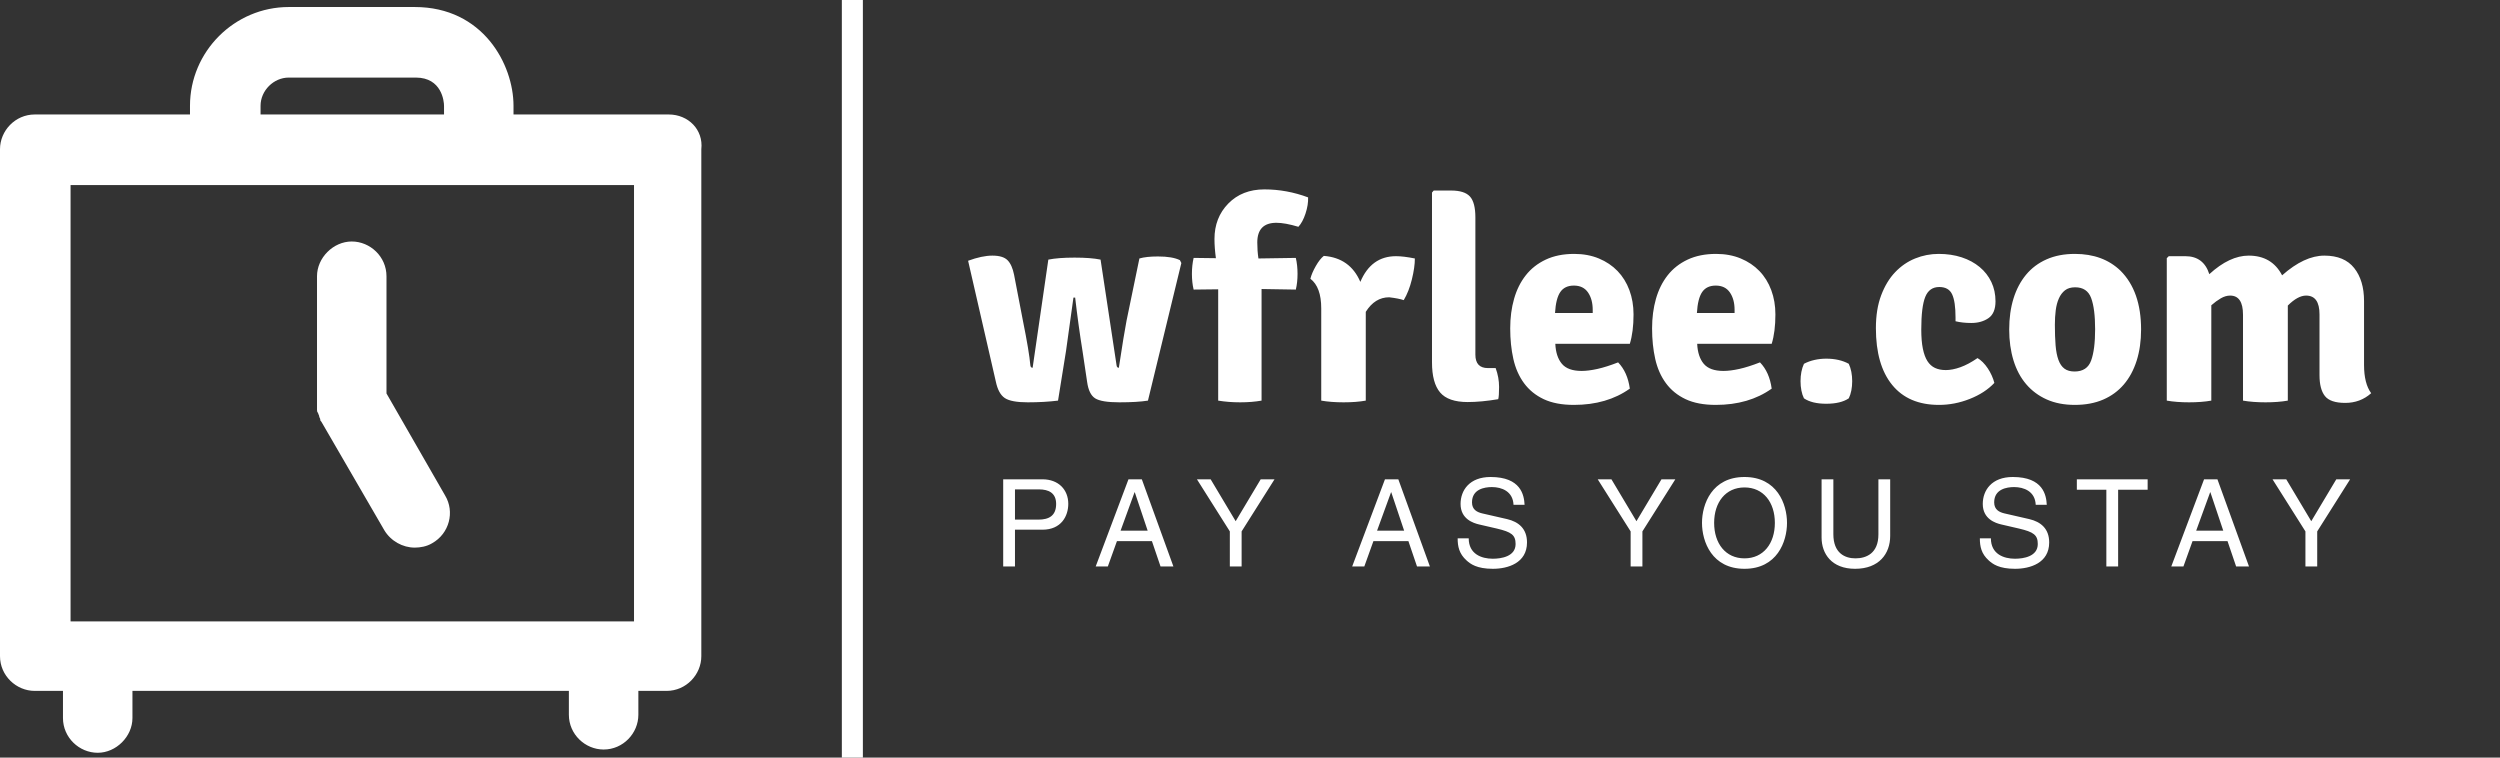 <svg width="198" height="60" viewBox="0 0 198 60" fill="none" xmlns="http://www.w3.org/2000/svg">
<rect x="0" y="0" width="198" height="60" fill="#333333" stroke="none"/>
<path d="M30.61 31.162V21.877C30.61 20.33 29.32 19.126 27.858 19.126C26.397 19.126 25.107 20.416 25.107 21.877V31.936C25.107 32.022 25.107 32.022 25.107 32.108C25.107 32.194 25.107 32.28 25.107 32.452C25.107 32.538 25.107 32.624 25.193 32.71C25.193 32.796 25.279 32.882 25.279 32.968C25.279 33.054 25.365 33.14 25.365 33.226C25.365 33.312 25.365 33.312 25.451 33.398L30.438 41.995C30.954 42.855 31.9 43.371 32.845 43.371C33.275 43.371 33.791 43.285 34.221 43.027C35.597 42.253 36.027 40.533 35.253 39.244L30.61 31.162Z" fill="white"/>
<path d="M52.965 9.067H40.67V8.379C40.67 5.112 38.262 0.556 32.845 0.556H22.871C18.572 0.556 15.047 4.081 15.047 8.379V9.067H2.751C1.204 9.067 0 10.357 0 11.818V51.968C0 53.516 1.29 54.719 2.751 54.719H4.987V56.869C4.987 58.416 6.277 59.62 7.738 59.62C9.2 59.62 10.49 58.33 10.49 56.869V54.719H45.055V56.611C45.055 58.158 46.345 59.362 47.806 59.362C49.354 59.362 50.558 58.072 50.558 56.611V54.719H52.793C54.341 54.719 55.545 53.43 55.545 51.968V11.818C55.717 10.271 54.513 9.067 52.965 9.067ZM20.636 8.379C20.636 7.176 21.668 6.144 22.871 6.144H32.931C34.995 6.144 35.167 8.035 35.167 8.379V9.067H20.636V8.379ZM5.589 14.655H50.214V49.217H5.589V14.655Z" fill="white"/>
<path d="M68.34 0H66.674V60H68.34V0Z" fill="white"/>
<path d="M78.868 30.214L76.674 20.652C77.413 20.38 78.054 20.245 78.596 20.245C79.154 20.245 79.553 20.365 79.794 20.606C80.036 20.848 80.209 21.232 80.314 21.759L81.015 25.399C81.347 27.042 81.543 28.217 81.603 28.926C81.618 29.061 81.679 29.129 81.784 29.129L83.028 20.561C83.555 20.456 84.249 20.403 85.108 20.403C85.967 20.403 86.653 20.456 87.165 20.561L88.431 28.926C88.446 29.061 88.507 29.129 88.612 29.129C88.883 27.336 89.087 26.092 89.222 25.399L90.24 20.471C90.602 20.365 91.091 20.312 91.709 20.312C92.478 20.312 93.058 20.41 93.45 20.606L93.563 20.832L90.918 31.729C90.36 31.819 89.607 31.864 88.657 31.864C87.708 31.864 87.067 31.759 86.735 31.548C86.404 31.337 86.193 30.907 86.102 30.259L85.741 27.84C85.515 26.439 85.319 25.015 85.153 23.568H85.017C85.002 23.688 84.806 25.098 84.429 27.795L83.796 31.729C83.073 31.819 82.274 31.864 81.4 31.864C80.525 31.864 79.919 31.751 79.58 31.525C79.241 31.299 79.003 30.862 78.868 30.214ZM96.48 31.729V22.912L94.535 22.935C94.445 22.558 94.4 22.144 94.4 21.692C94.4 21.239 94.445 20.817 94.535 20.426L96.299 20.448C96.224 19.89 96.186 19.386 96.186 18.933C96.186 17.803 96.551 16.865 97.282 16.119C98.013 15.373 98.967 15 100.142 15C101.318 15 102.471 15.211 103.602 15.633C103.617 16.025 103.549 16.451 103.398 16.91C103.247 17.37 103.059 17.72 102.833 17.962C102.125 17.75 101.544 17.645 101.092 17.645C100.082 17.645 99.577 18.165 99.577 19.205C99.577 19.642 99.607 20.064 99.668 20.471L102.629 20.426C102.72 20.817 102.765 21.239 102.765 21.692C102.765 22.144 102.72 22.558 102.629 22.935L99.916 22.89V31.729C99.404 31.819 98.839 31.864 98.221 31.864C97.603 31.864 97.022 31.819 96.48 31.729ZM103.782 22.076C103.858 21.774 104.001 21.439 104.212 21.07C104.423 20.701 104.634 20.433 104.845 20.267C106.232 20.373 107.196 21.059 107.739 22.325C108.312 20.968 109.254 20.29 110.565 20.29C110.957 20.29 111.454 20.35 112.057 20.471C112.057 20.938 111.978 21.492 111.82 22.132C111.662 22.773 111.447 23.319 111.176 23.771C110.919 23.681 110.535 23.606 110.023 23.545C109.269 23.545 108.651 23.93 108.169 24.698V31.729C107.671 31.819 107.087 31.864 106.416 31.864C105.746 31.864 105.154 31.819 104.642 31.729V24.427C104.642 23.297 104.355 22.513 103.782 22.076ZM117.845 29.152H118.456C118.637 29.649 118.727 30.146 118.727 30.644C118.727 31.141 118.704 31.465 118.659 31.616C117.755 31.767 116.948 31.842 116.24 31.842C115.215 31.842 114.488 31.589 114.058 31.084C113.629 30.58 113.414 29.785 113.414 28.7V15.249L113.55 15.09H114.929C115.637 15.09 116.134 15.249 116.421 15.565C116.707 15.882 116.85 16.432 116.85 17.215V28.089C116.85 28.797 117.182 29.152 117.845 29.152ZM129.082 27.23H123.181C123.211 27.908 123.384 28.436 123.701 28.813C124.017 29.189 124.537 29.378 125.261 29.378C125.623 29.378 126.041 29.325 126.516 29.22C126.99 29.114 127.537 28.941 128.155 28.7C128.652 29.212 128.961 29.905 129.082 30.779C127.876 31.638 126.399 32.068 124.65 32.068C123.701 32.068 122.906 31.917 122.265 31.616C121.625 31.314 121.105 30.892 120.705 30.35C120.306 29.807 120.023 29.167 119.857 28.428C119.692 27.69 119.609 26.884 119.609 26.009C119.609 25.165 119.71 24.386 119.914 23.67C120.117 22.954 120.426 22.332 120.841 21.805C121.255 21.277 121.783 20.863 122.423 20.561C123.064 20.26 123.814 20.109 124.673 20.109C125.397 20.109 126.048 20.23 126.629 20.471C127.209 20.712 127.703 21.044 128.11 21.465C128.517 21.887 128.829 22.392 129.048 22.98C129.266 23.568 129.376 24.208 129.376 24.902C129.376 25.821 129.278 26.597 129.082 27.23ZM123.158 24.789H126.143V24.54C126.143 23.982 126.018 23.523 125.77 23.161C125.521 22.799 125.148 22.618 124.65 22.618C124.168 22.618 123.81 22.788 123.577 23.127C123.343 23.466 123.203 24.02 123.158 24.789ZM140.318 27.23H134.417C134.448 27.908 134.621 28.436 134.937 28.813C135.254 29.189 135.774 29.378 136.497 29.378C136.859 29.378 137.277 29.325 137.752 29.22C138.227 29.114 138.773 28.941 139.391 28.7C139.889 29.212 140.198 29.905 140.318 30.779C139.113 31.638 137.635 32.068 135.887 32.068C134.937 32.068 134.142 31.917 133.502 31.616C132.861 31.314 132.341 30.892 131.942 30.35C131.542 29.807 131.26 29.167 131.094 28.428C130.928 27.69 130.845 26.884 130.845 26.009C130.845 25.165 130.947 24.386 131.15 23.67C131.354 22.954 131.663 22.332 132.077 21.805C132.492 21.277 133.019 20.863 133.66 20.561C134.301 20.26 135.051 20.109 135.91 20.109C136.633 20.109 137.285 20.23 137.865 20.471C138.446 20.712 138.939 21.044 139.346 21.465C139.753 21.887 140.066 22.392 140.284 22.98C140.503 23.568 140.612 24.208 140.612 24.902C140.612 25.821 140.514 26.597 140.318 27.23ZM134.395 24.789H137.379V24.54C137.379 23.982 137.255 23.523 137.006 23.161C136.757 22.799 136.384 22.618 135.887 22.618C135.405 22.618 135.047 22.788 134.813 23.127C134.579 23.466 134.44 24.02 134.395 24.789ZM142.873 28.813C143.129 28.677 143.408 28.575 143.71 28.507C144.011 28.44 144.32 28.406 144.637 28.406C145.33 28.406 145.925 28.541 146.423 28.813C146.604 29.204 146.694 29.664 146.694 30.192C146.694 30.448 146.671 30.693 146.626 30.926C146.581 31.16 146.513 31.367 146.423 31.548C146.001 31.834 145.405 31.977 144.637 31.977C143.883 31.977 143.295 31.834 142.873 31.548C142.783 31.367 142.715 31.16 142.67 30.926C142.624 30.693 142.602 30.448 142.602 30.192C142.602 29.664 142.692 29.204 142.873 28.813ZM154.878 25.444V25.15C154.878 24.306 154.788 23.692 154.607 23.308C154.426 22.924 154.087 22.731 153.59 22.731C153.062 22.731 152.693 22.991 152.482 23.511C152.271 24.031 152.165 24.894 152.165 26.1C152.165 26.703 152.207 27.207 152.29 27.614C152.373 28.021 152.493 28.349 152.651 28.598C152.81 28.846 153.009 29.027 153.251 29.14C153.492 29.253 153.778 29.31 154.11 29.31C154.456 29.31 154.841 29.235 155.263 29.084C155.685 28.933 156.137 28.692 156.619 28.36C156.755 28.436 156.894 28.545 157.038 28.688C157.181 28.831 157.313 28.993 157.433 29.174C157.554 29.355 157.659 29.547 157.75 29.751C157.84 29.954 157.908 30.146 157.953 30.327C157.456 30.855 156.808 31.277 156.009 31.593C155.21 31.91 154.396 32.068 153.567 32.068C151.954 32.068 150.718 31.54 149.859 30.485C149 29.43 148.571 27.931 148.571 25.987C148.571 24.992 148.71 24.125 148.989 23.387C149.268 22.648 149.637 22.038 150.097 21.556C150.556 21.074 151.084 20.712 151.679 20.471C152.275 20.23 152.896 20.109 153.545 20.109C154.208 20.109 154.814 20.2 155.365 20.38C155.915 20.561 156.389 20.817 156.789 21.149C157.188 21.48 157.497 21.876 157.716 22.336C157.934 22.796 158.044 23.304 158.044 23.862C158.044 24.495 157.859 24.939 157.49 25.195C157.121 25.452 156.665 25.58 156.122 25.58C155.67 25.58 155.255 25.535 154.878 25.444ZM167.946 21.443C169.032 22.528 169.574 24.08 169.574 26.1C169.574 27.004 169.457 27.825 169.224 28.564C168.99 29.302 168.651 29.932 168.206 30.452C167.762 30.971 167.215 31.371 166.567 31.65C165.919 31.928 165.173 32.068 164.329 32.068C163.485 32.068 162.743 31.925 162.102 31.638C161.461 31.352 160.919 30.949 160.474 30.429C160.03 29.909 159.694 29.28 159.468 28.541C159.242 27.803 159.129 26.989 159.129 26.1C159.129 25.195 159.242 24.378 159.468 23.647C159.694 22.916 160.026 22.287 160.463 21.759C160.9 21.232 161.443 20.825 162.091 20.539C162.739 20.252 163.485 20.109 164.329 20.109C165.821 20.109 167.027 20.554 167.946 21.443ZM164.352 22.754C164.02 22.754 163.752 22.833 163.549 22.991C163.345 23.15 163.183 23.364 163.063 23.636C162.942 23.907 162.859 24.22 162.814 24.574C162.769 24.928 162.746 25.309 162.746 25.715C162.746 26.349 162.765 26.895 162.803 27.355C162.841 27.814 162.916 28.198 163.029 28.507C163.142 28.816 163.3 29.046 163.504 29.197C163.707 29.348 163.975 29.423 164.306 29.423C164.97 29.423 165.407 29.133 165.618 28.553C165.829 27.972 165.934 27.147 165.934 26.077C165.934 24.992 165.829 24.167 165.618 23.602C165.407 23.037 164.985 22.754 164.352 22.754ZM177.646 24.924C177.646 23.915 177.306 23.41 176.628 23.41C176.387 23.41 176.142 23.481 175.893 23.624C175.645 23.768 175.392 23.952 175.136 24.178V31.729C174.88 31.774 174.601 31.808 174.299 31.831C173.998 31.853 173.689 31.864 173.372 31.864C173.056 31.864 172.747 31.853 172.446 31.831C172.144 31.808 171.865 31.774 171.609 31.729V20.448L171.767 20.29H173.079C174.043 20.29 174.676 20.765 174.978 21.714C176.048 20.735 177.088 20.245 178.098 20.245C179.319 20.245 180.2 20.765 180.743 21.805C181.919 20.765 183.034 20.245 184.089 20.245C185.144 20.245 185.932 20.573 186.452 21.228C186.972 21.884 187.232 22.754 187.232 23.839V28.903C187.232 29.883 187.42 30.629 187.797 31.141C187.224 31.654 186.538 31.91 185.74 31.91C184.956 31.91 184.421 31.729 184.134 31.367C183.848 31.005 183.705 30.455 183.705 29.717V24.902C183.705 23.907 183.351 23.41 182.642 23.41C182.205 23.41 181.723 23.673 181.195 24.201V31.729C180.939 31.774 180.66 31.808 180.359 31.831C180.057 31.853 179.748 31.864 179.432 31.864C179.115 31.864 178.802 31.853 178.493 31.831C178.184 31.808 177.902 31.774 177.646 31.729V24.924Z" fill="white"/>
<path d="M80.386 38.759V41.154H82.242C83.079 41.154 83.646 40.846 83.646 39.913C83.646 39.038 83.05 38.759 82.281 38.759H80.386ZM80.386 41.952V44.866H79.453V37.961H82.559C83.839 37.961 84.608 38.788 84.608 39.903C84.608 40.865 84.06 41.952 82.559 41.952H80.386ZM91.232 42.856H88.462L87.74 44.866H86.778L89.375 37.961H90.433L92.934 44.866H91.915L91.232 42.856ZM88.75 42.029H90.895L89.876 38.99H89.856L88.75 42.029ZM98.336 42.087V44.866H97.403V42.087L94.797 37.961H95.884L97.865 41.279L99.847 37.961H100.943L98.336 42.087ZM111.545 42.856H108.775L108.053 44.866H107.092L109.689 37.961H110.747L113.248 44.866H112.228L111.545 42.856ZM109.063 42.029H111.208L110.189 38.99H110.17L109.063 42.029ZM120.747 39.98H119.871C119.823 38.913 118.938 38.576 118.159 38.576C117.572 38.576 116.582 38.74 116.582 39.788C116.582 40.375 116.995 40.567 117.399 40.663L119.371 41.115C120.266 41.327 120.939 41.865 120.939 42.962C120.939 44.597 119.419 45.049 118.236 45.049C116.957 45.049 116.456 44.664 116.149 44.385C115.562 43.856 115.446 43.279 115.446 42.635H116.322C116.322 43.885 117.341 44.251 118.226 44.251C118.9 44.251 120.035 44.078 120.035 43.087C120.035 42.366 119.698 42.135 118.563 41.865L117.149 41.538C116.697 41.433 115.677 41.115 115.677 39.913C115.677 38.836 116.38 37.778 118.053 37.778C120.468 37.778 120.708 39.221 120.747 39.98ZM130.079 42.087V44.866H129.146V42.087L126.539 37.961H127.626L129.607 41.279L131.589 37.961H132.686L130.079 42.087ZM140.569 41.413C140.569 39.788 139.665 38.605 138.164 38.605C136.664 38.605 135.76 39.788 135.76 41.413C135.76 43.039 136.664 44.222 138.164 44.222C139.665 44.222 140.569 43.039 140.569 41.413ZM141.531 41.413C141.531 42.904 140.742 45.049 138.164 45.049C135.587 45.049 134.798 42.904 134.798 41.413C134.798 39.923 135.587 37.778 138.164 37.778C140.742 37.778 141.531 39.923 141.531 41.413ZM148.77 37.961H149.703V42.443C149.703 43.856 148.818 45.049 146.923 45.049C145.067 45.049 144.269 43.856 144.269 42.568V37.961H145.202V42.308C145.202 43.808 146.115 44.222 146.952 44.222C147.808 44.222 148.77 43.828 148.77 42.327V37.961ZM162.104 39.98H161.229C161.181 38.913 160.296 38.576 159.516 38.576C158.93 38.576 157.939 38.74 157.939 39.788C157.939 40.375 158.353 40.567 158.757 40.663L160.728 41.115C161.623 41.327 162.296 41.865 162.296 42.962C162.296 44.597 160.777 45.049 159.593 45.049C158.314 45.049 157.814 44.664 157.506 44.385C156.919 43.856 156.804 43.279 156.804 42.635H157.679C157.679 43.885 158.699 44.251 159.584 44.251C160.257 44.251 161.392 44.078 161.392 43.087C161.392 42.366 161.056 42.135 159.92 41.865L158.507 41.538C158.054 41.433 157.035 41.115 157.035 39.913C157.035 38.836 157.737 37.778 159.411 37.778C161.825 37.778 162.066 39.221 162.104 39.98ZM164.486 38.788V37.961H170.093V38.788H167.756V44.866H166.823V38.788H164.486ZM176.419 42.856H173.649L172.927 44.866H171.965L174.562 37.961H175.62L178.121 44.866H177.102L176.419 42.856ZM173.937 42.029H176.082L175.063 38.99H175.043L173.937 42.029ZM183.523 42.087V44.866H182.59V42.087L179.984 37.961H181.071L183.052 41.279L185.034 37.961H186.13L183.523 42.087Z" fill="white"/>
</svg>
